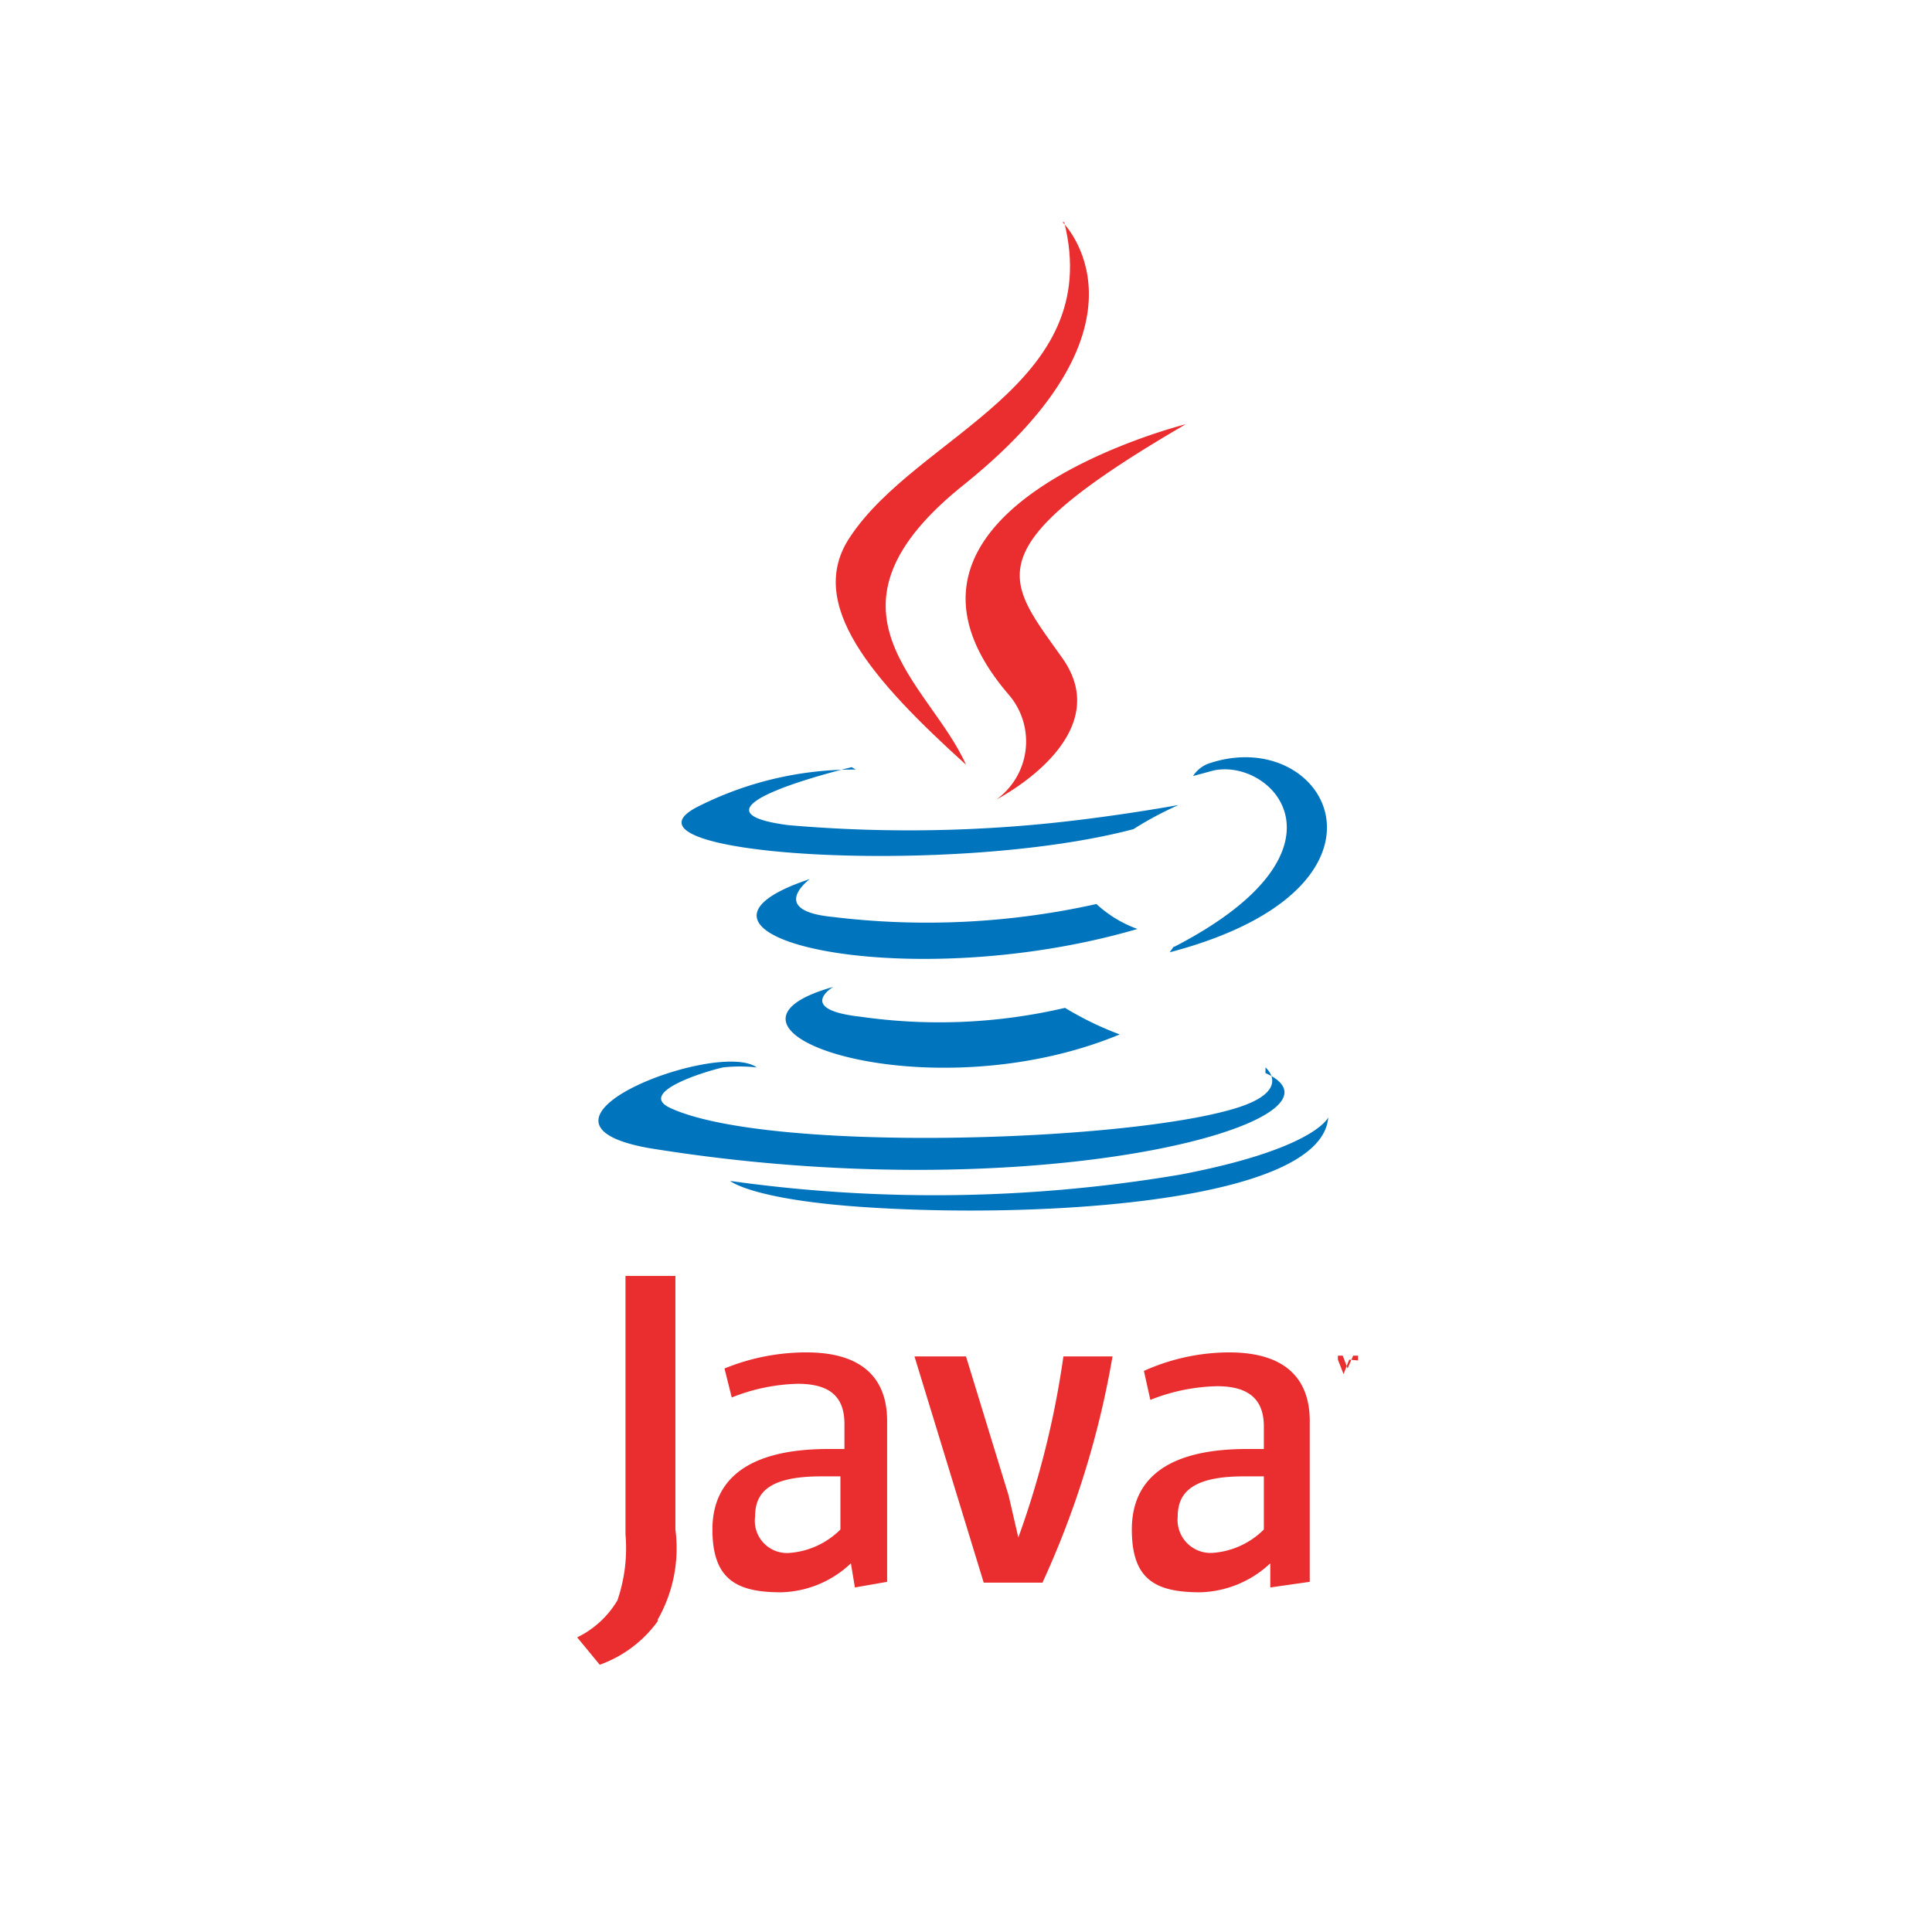 <svg id="logo" xmlns="http://www.w3.org/2000/svg" viewBox="0 0 24 24"><title>java-color</title><path d="M10.35,12.26s-.47.28.34.37a6.88,6.88,0,0,0,2.54-.11,4,4,0,0,0,.68.33c-2.41,1-5.45-.06-3.56-.59Z" style="fill:#0074bd;fill-rule:evenodd"/><path d="M10.06,10.92s-.53.39.28.47a9.68,9.68,0,0,0,3.28-.16,1.5,1.5,0,0,0,.51.31c-2.91.85-6.15.07-4.07-.62Z" style="fill:#0074bd;fill-rule:evenodd"/><path d="M12.54,8.64a.89.89,0,0,1-.16,1.29s1.51-.77.82-1.75-1.15-1.35,1.53-2.91c0,0-4.2,1.05-2.19,3.37Z" style="fill:#ea2d2e;fill-rule:evenodd"/><path d="M15.72,13.26s.35.29-.38.51c-1.39.42-5.78.55-7,0-.44-.19.38-.45.64-.51a1.88,1.88,0,0,1,.42,0c-.48-.35-3.15.67-1.35,1,4.9.8,8.94-.36,7.67-.93Z" style="fill:#0074bd;fill-rule:evenodd"/><path d="M10.58,9.53s-2.23.53-.79.72a17.34,17.34,0,0,0,3,0c.93-.08,1.85-.25,1.85-.25a4.3,4.3,0,0,0-.56.3c-2.27.6-6.65.32-5.39-.29a4.27,4.27,0,0,1,1.94-.45Z" style="fill:#0074bd;fill-rule:evenodd"/><path d="M14.59,11.76c2.3-1.19,1.23-2.34.49-2.19l-.26.07A.4.4,0,0,1,15,9.49c1.48-.52,2.61,1.53-.47,2.34l.05-.07Z" style="fill:#0074bd;fill-rule:evenodd"/><path d="M13.2,2.76S14.47,4,12,6c-2,1.58-.45,2.48,0,3.5-1.16-1.05-2-2-1.44-2.83.84-1.27,3.17-1.88,2.66-3.91Z" style="fill:#ea2d2e;fill-rule:evenodd"/><path d="M10.81,15c2.21.14,5.61-.08,5.69-1.12,0,0-.16.39-1.83.71a18.28,18.28,0,0,1-5.6.08s.28.24,1.74.33Z" style="fill:#0074bd;fill-rule:evenodd"/><path d="M16.4,16.89h-.07v0h.18v0h-.07v.19h0v-.19Zm.36,0h0l-.07.18h0l-.07-.18h0v.18h0v-.23h.06l.06.16.07-.16h.06v.23h0V16.9Z" style="fill:#ea2d2e;fill-rule:evenodd"/><path d="M10.44,19a1,1,0,0,1-.62.29.4.4,0,0,1-.44-.45c0-.29.16-.5.82-.5h.24V19Zm.58.65v-2c0-.51-.29-.85-1-.85A2.68,2.68,0,0,0,9,17l.09.36a2.35,2.35,0,0,1,.82-.17c.41,0,.58.17.58.5V18h-.2c-1,0-1.44.38-1.44,1s.3.78.85.78a1.3,1.3,0,0,0,.87-.36l.05.3Z" style="fill:#ea2d2e;fill-rule:evenodd"/><path d="M12.94,19.66h-.72l-.86-2.81H12l.53,1.73.12.52a11.22,11.22,0,0,0,.56-2.25h.61a11.29,11.29,0,0,1-.87,2.81Z" style="fill:#ea2d2e;fill-rule:evenodd"/><path d="M15.7,19a1,1,0,0,1-.63.29.41.41,0,0,1-.44-.45c0-.29.17-.5.82-.5h.25V19Zm.57.65v-2c0-.51-.29-.85-1-.85a2.59,2.59,0,0,0-1.06.23l.08.36a2.36,2.36,0,0,1,.83-.17c.4,0,.58.17.58.5V18h-.21c-1,0-1.43.38-1.43,1s.29.78.85.78a1.32,1.32,0,0,0,.87-.36l0,.3Z" style="fill:#ea2d2e;fill-rule:evenodd"/><path d="M8.17,20.14a1.52,1.52,0,0,1-.72.54l-.28-.34a1.18,1.18,0,0,0,.5-.46,2,2,0,0,0,.1-.82V15.85h.62V19a1.79,1.79,0,0,1-.22,1.12Z" style="fill:#ea2d2e;fill-rule:evenodd"/></svg>